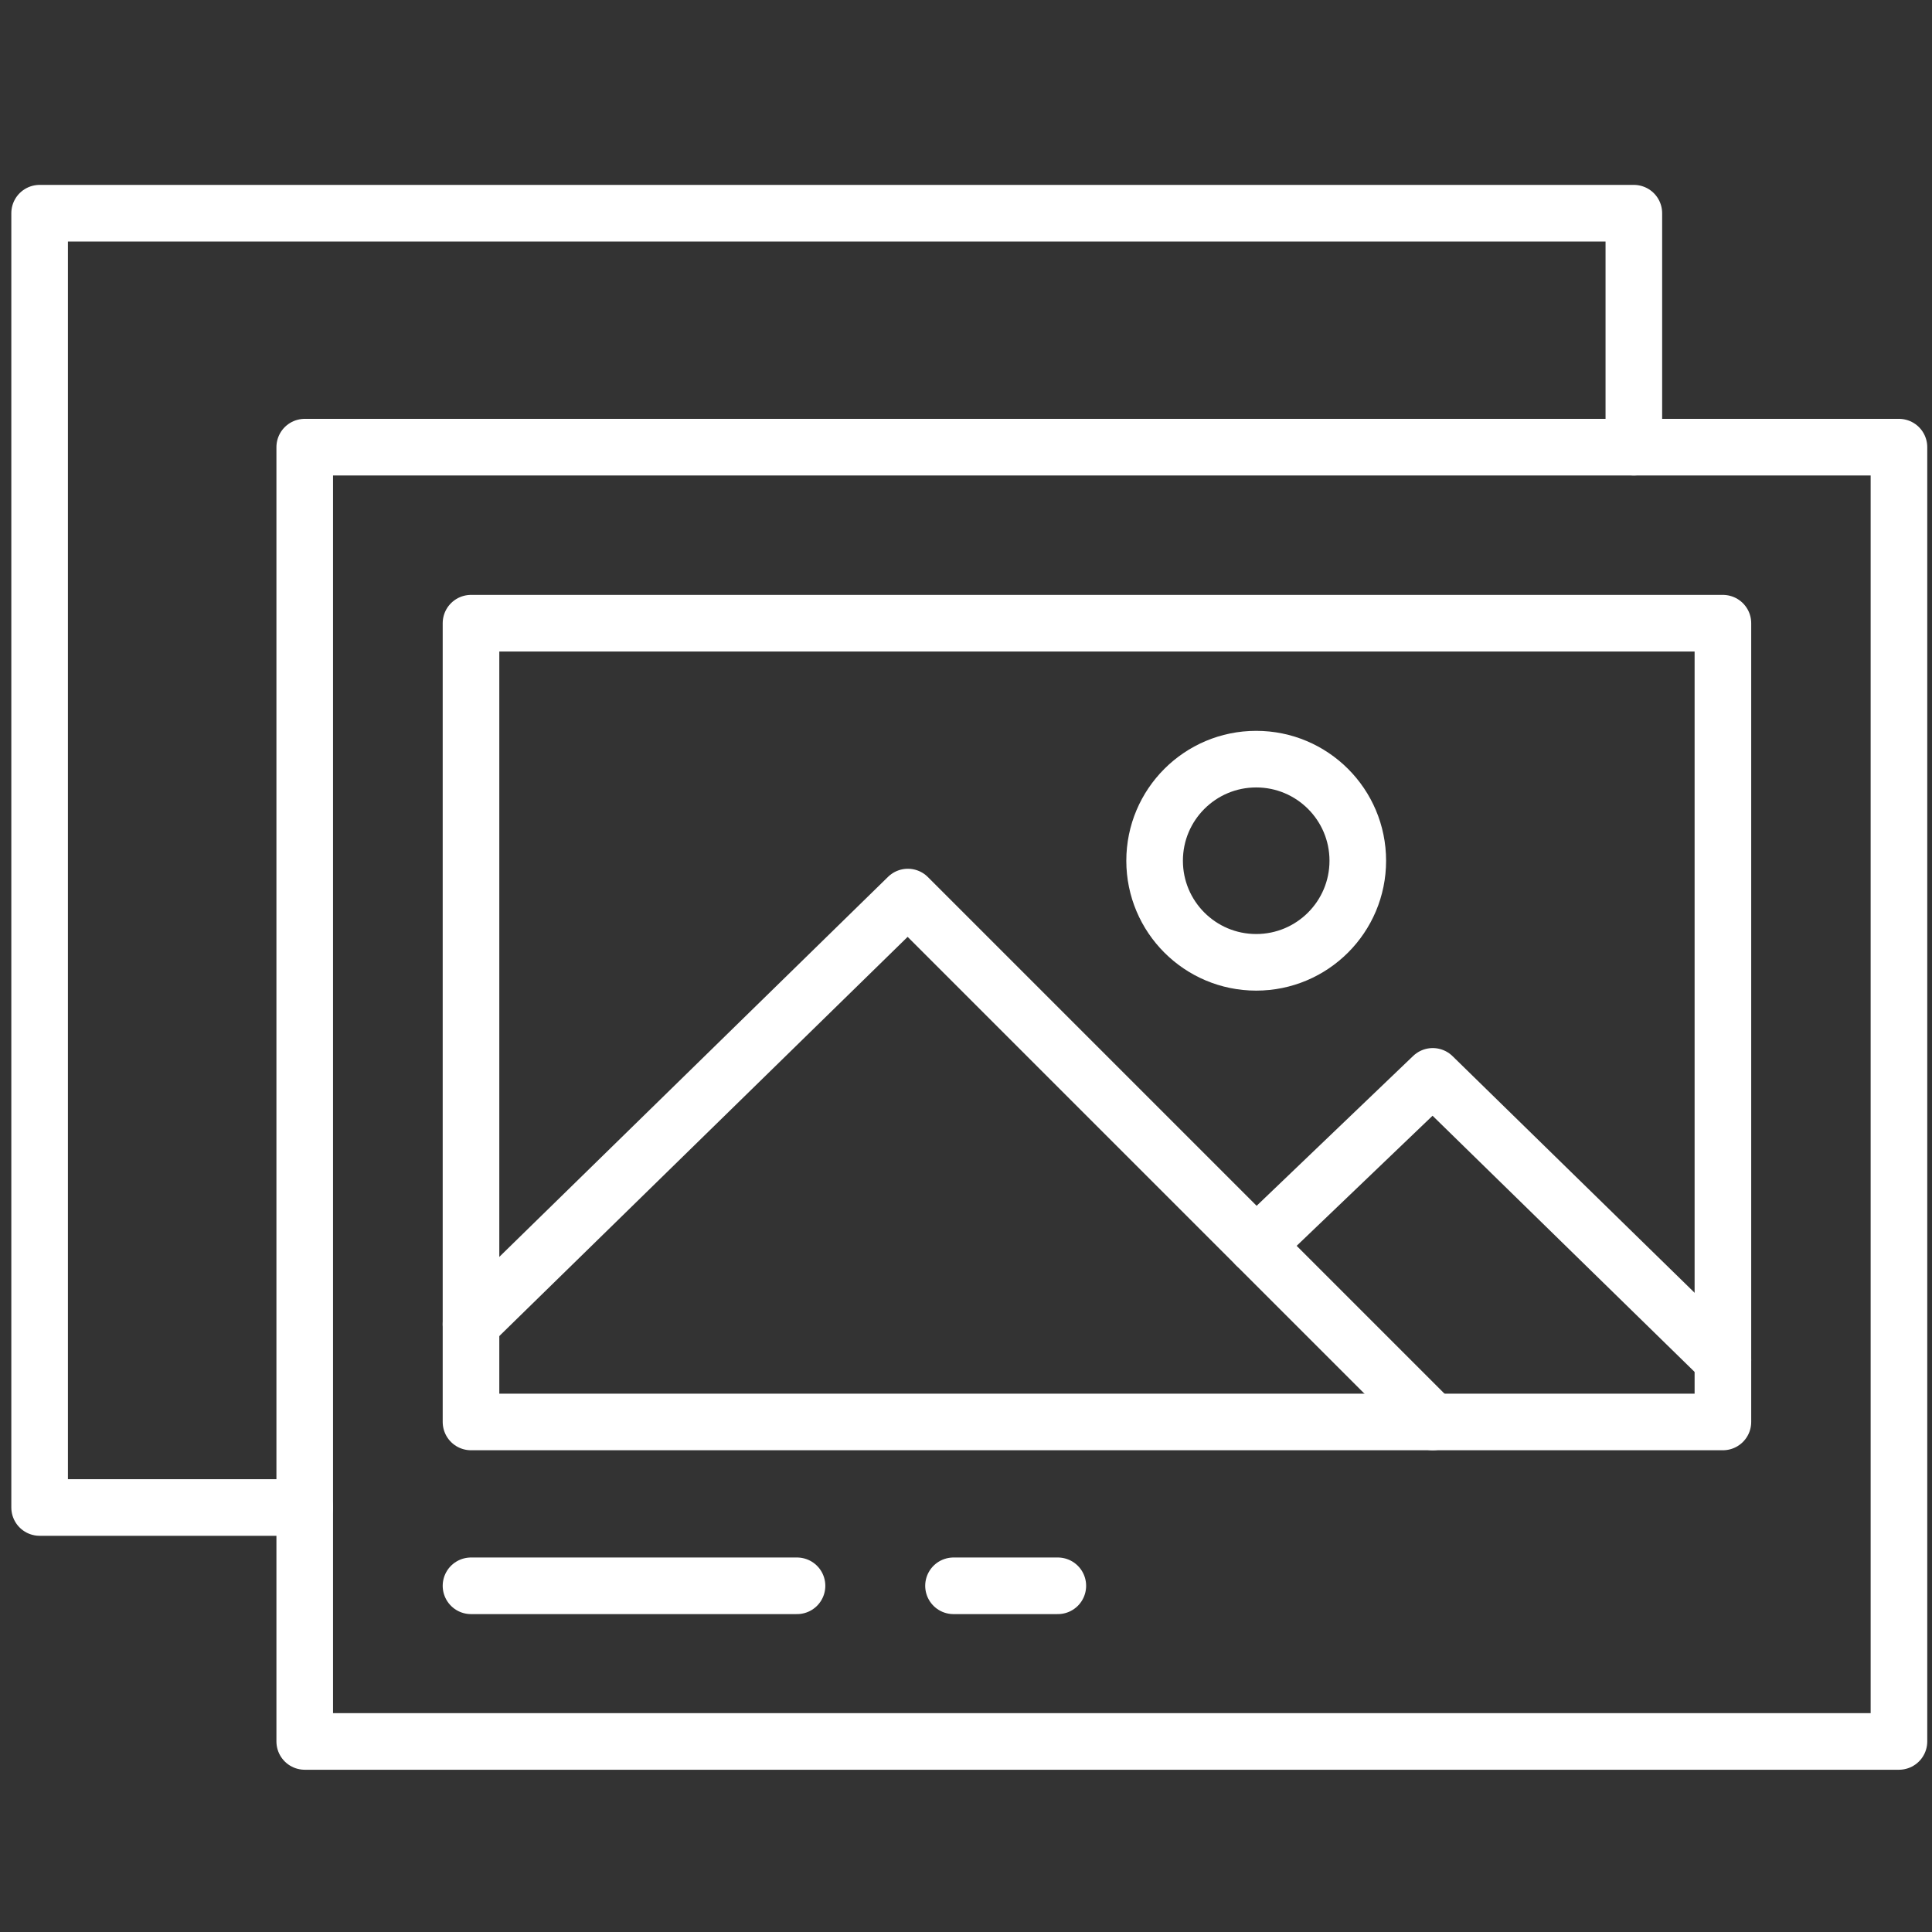 <?xml version="1.0" encoding="utf-8"?>
<svg xmlns="http://www.w3.org/2000/svg" xmlns:xlink="http://www.w3.org/1999/xlink" version="1.1" id="Layer_3" x="0px" y="0px" width="512px" height="512px" viewBox="0 0 512 512" enable-background="new 0 0 512 512">
<rect x="0" y="0" width="512" height="512" fill="#333333" stroke="none"/>
<rect x="80.757" y="118.5" fill="none" stroke="#FFFFFF" stroke-width="15" stroke-linecap="round" stroke-linejoin="round" stroke-miterlimit="10" width="422.486" height="343"/>
<polyline fill="none" stroke="#FFFFFF" stroke-width="15" stroke-linecap="round" stroke-linejoin="round" stroke-miterlimit="10" points="80.757,399.5 10.5,399.5 10.5,56.5 432.986,56.5 432.986,118.5"/>
<rect x="124.82" y="165.155" fill="none" stroke="#FFFFFF" stroke-width="15" stroke-linecap="round" stroke-linejoin="round" stroke-miterlimit="10" width="331.768" height="211.675"/>
<line fill="none" stroke="#FFFFFF" stroke-width="15" stroke-linecap="round" stroke-linejoin="round" stroke-miterlimit="10" x1="124.82" y1="420.254" x2="211.218" y2="420.254"/>
<line fill="none" stroke="#FFFFFF" stroke-width="15" stroke-linecap="round" stroke-linejoin="round" stroke-miterlimit="10" x1="252.689" y1="420.254" x2="280.336" y2="420.254"/>
<polyline fill="none" stroke="#FFFFFF" stroke-width="15" stroke-linecap="round" stroke-linejoin="round" stroke-miterlimit="10" points="124.82,350.91 240.593,237.729 379.694,376.83"/>
<polyline fill="none" stroke="#FFFFFF" stroke-width="15" stroke-linecap="round" stroke-linejoin="round" stroke-miterlimit="10" points="456.588,360.414 379.694,285.248 332.906,330.042"/>
<circle fill="none" stroke="#FFFFFF" stroke-width="15" stroke-linecap="round" stroke-linejoin="round" stroke-miterlimit="10" cx="332.906" cy="228.103" r="26.923"/>
</svg>